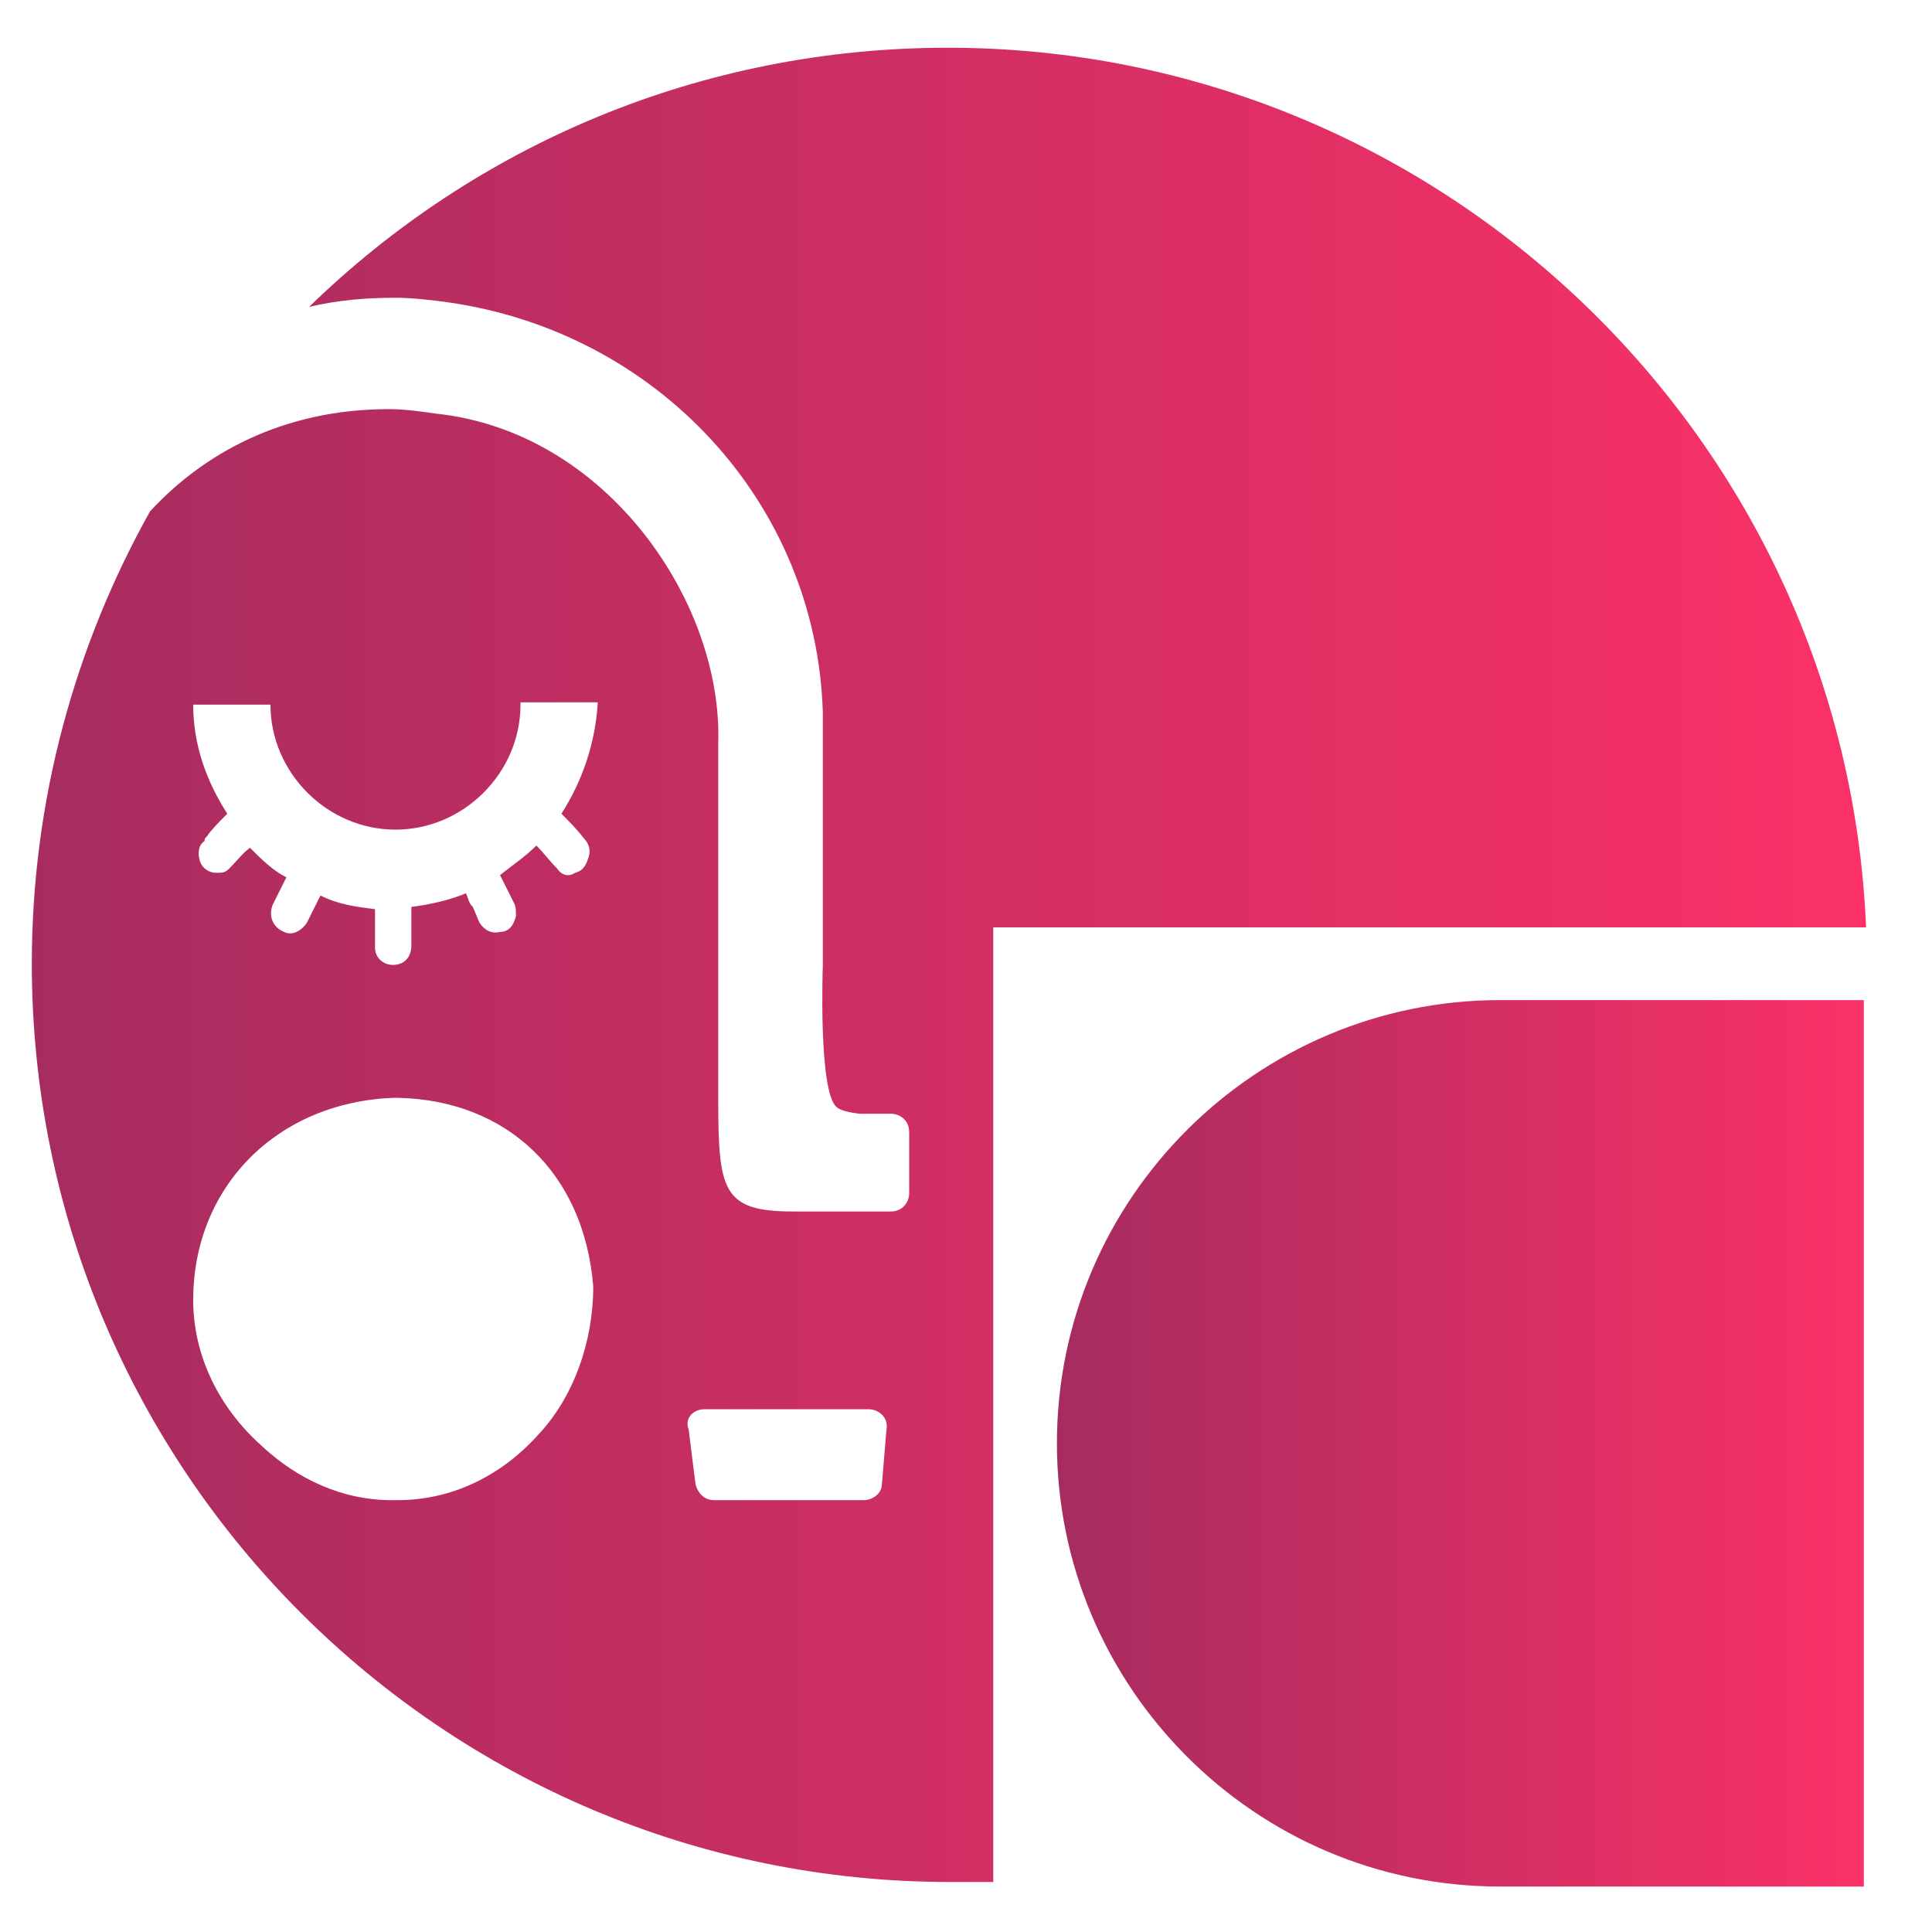 <?xml version="1.0" encoding="utf-8"?>
<!-- Generator: Adobe Illustrator 27.0.0, SVG Export Plug-In . SVG Version: 6.00 Build 0)  -->
<svg version="1.1" id="Layer_1" xmlns="http://www.w3.org/2000/svg" xmlns:xlink="http://www.w3.org/1999/xlink" x="0px" y="0px"
	 viewBox="0 0 85 85" style="enable-background:new 0 0 85 85;" xml:space="preserve">
<style type="text/css">
	.st0{display:none;}
	.st1{display:inline;fill:url(#SVGID_1_);}
	.st2{display:inline;fill:url(#SVGID_00000099650215067811822110000013082283021109087630_);}
	.st3{display:inline;fill:url(#SVGID_00000036954875438008730010000000267757023597144448_);}
	.st4{fill:url(#SVGID_00000035500401764883074350000003478218105324111806_);}
	.st5{fill:url(#SVGID_00000160149934834095976220000007091472271977595574_);}
</style>
<g class="st0">
	
		<linearGradient id="SVGID_1_" gradientUnits="userSpaceOnUse" x1="8" y1="53.759" x2="70.9" y2="53.759" gradientTransform="matrix(1 0 0 -1 0 85.89)">
		<stop  offset="0" style="stop-color:#9AF200"/>
		<stop  offset="0.5" style="stop-color:#53DF00"/>
		<stop  offset="1" style="stop-color:#49C303"/>
	</linearGradient>
	<path class="st1" d="M59,55.5c0.1,6,1.2,7,7.1,7c1.5,0,3.1-0.4,4.8-0.6c0-2,0-3.5,0-4.9c-7.1,1-5.9-3.8-5.8-8
		c0.1-6.6,0.2-13.3-0.1-19.9C64.5,15.3,54.1,3.8,40.3,2c-13.6-1.8-26,6.8-30.6,18.5C8.9,22.7,8.6,25,8,27.8c2.3,0.2,3.7,0.3,5.6,0.5
		c0.9-2.6,1.6-4.5,2.4-6.4c3-7.5,11.3-14.8,23.7-13.3C49.2,9.8,59.4,19.5,59,31.4C58.7,39.4,58.8,47.4,59,55.5z"/>
	
		<linearGradient id="SVGID_00000044874347016396518530000017313952894576843414_" gradientUnits="userSpaceOnUse" x1="23.64" y1="16.685" x2="49.623" y2="16.685" gradientTransform="matrix(1 0 0 -1 0 85.89)">
		<stop  offset="0" style="stop-color:#9AF200"/>
		<stop  offset="0.5" style="stop-color:#53DF00"/>
		<stop  offset="1" style="stop-color:#49C303"/>
	</linearGradient>
	<path style="display:inline;fill:url(#SVGID_00000044874347016396518530000017313952894576843414_);" d="M36.6,55.8
		c-7.6,0.1-13,5.7-13,13.5c0,7.4,6.3,13.6,13.4,13.3c7.1-0.4,13-6.8,12.6-14.1C49.2,60.9,44.1,55.7,36.6,55.8z"/>
	
		<linearGradient id="SVGID_00000096021346268865647780000015426745184893677968_" gradientUnits="userSpaceOnUse" x1="57.443" y1="5.802" x2="75.266" y2="5.802" gradientTransform="matrix(1 0 0 -1 0 85.89)">
		<stop  offset="0" style="stop-color:#9AF200"/>
		<stop  offset="0.5" style="stop-color:#53DF00"/>
		<stop  offset="1" style="stop-color:#49C303"/>
	</linearGradient>
	<path style="display:inline;fill:url(#SVGID_00000096021346268865647780000015426745184893677968_);" d="M58.9,76.6
		c-3.1,0-0.6,4.4,0.6,6c5.1,1.3,9.6,1.3,14.2,0c0.8-2.1,2.8-6,0-6C68.8,77.4,64.7,77.6,58.9,76.6z"/>
</g>
<g>
	<g>
		
			<linearGradient id="SVGID_00000085970249688611318660000001697358125613141167_" gradientUnits="userSpaceOnUse" x1="46.598" y1="63.491" x2="82.067" y2="63.491">
			<stop  offset="0" style="stop-color:#A62C5F"/>
			<stop  offset="1" style="stop-color:#FB3167"/>
		</linearGradient>
		<path style="fill:url(#SVGID_00000085970249688611318660000001697358125613141167_);" d="M66,44L66,44c-10.7,0-19.5,8.7-19.5,19.5
			c0,10.7,8.7,19.5,19.5,19.5h0v0h16V44L66,44L66,44z"/>
	</g>
	<g>
		
			<linearGradient id="SVGID_00000117635772950144143610000002269310638150769291_" gradientUnits="userSpaceOnUse" x1="1.283" y1="42.529" x2="82.067" y2="42.529">
			<stop  offset="0" style="stop-color:#A62C5F"/>
			<stop  offset="1" style="stop-color:#FB3167"/>
		</linearGradient>
		<path style="fill:url(#SVGID_00000117635772950144143610000002269310638150769291_);" d="M41.7,2.1c-10.9,0-20.8,4.3-28.1,11.4
			c1.3-0.3,2.5-0.4,3.8-0.4c0.7,0,1.6,0.1,2.3,0.2c9.2,1.3,16.2,8.8,16.5,18v11.2c0,0-0.2,5.5,0.6,6.2c0.2,0.2,0.9,0.3,1.1,0.3h1.3
			c0.4,0,0.8,0.3,0.8,0.8v2.7c0,0.4-0.3,0.8-0.8,0.8h-4.3c-3.1,0-3.3-0.9-3.3-4.9V32.7c0.2-6.2-4.9-13.7-12.4-14.5
			c-0.7-0.1-1.4-0.2-2.1-0.2c-4.7,0-8.2,2-10.5,4.5c-3.3,5.9-5.2,12.7-5.2,19.9c0,22.3,18.1,40.4,40.4,40.4c0.6,0,1.3,0,1.9,0V40.8
			h38.4C81.2,19.3,63.4,2.1,41.7,2.1z M26.1,56.6c0,2.5-0.9,4.9-2.4,6.5C22,65,19.8,66,17.5,66h-0.3c-2.1,0-4.1-0.9-5.7-2.4
			c-1.9-1.7-3-4-3-6.4c0-5,3.7-8.7,8.8-8.9h0.2C22.3,48.4,25.7,51.6,26.1,56.6L26.1,56.6z M24.7,35.8c0.3,0.3,0.7,0.7,1,1.1
			c0.2,0.2,0.3,0.5,0.2,0.8c-0.1,0.3-0.2,0.6-0.6,0.7c-0.3,0.2-0.6,0.1-0.8-0.2c-0.3-0.3-0.6-0.7-0.9-1c-0.5,0.5-1.1,0.9-1.6,1.3
			c0.2,0.4,0.4,0.8,0.6,1.2c0.1,0.2,0.1,0.3,0.1,0.6c-0.1,0.4-0.3,0.7-0.7,0.7c-0.4,0.1-0.7-0.1-0.9-0.4c-0.1-0.2-0.2-0.5-0.3-0.7
			c-0.2-0.2-0.2-0.4-0.3-0.6c-0.7,0.3-1.6,0.5-2.4,0.6v0.1c0,0.5,0,1.1,0,1.6c0,0.4-0.2,0.7-0.5,0.8c-0.6,0.2-1.1-0.2-1.1-0.7
			c0-0.5,0-1.1,0-1.6v-0.1c-0.8-0.1-1.6-0.2-2.4-0.6c-0.2,0.4-0.4,0.8-0.6,1.2c-0.2,0.3-0.6,0.6-1,0.4c-0.5-0.2-0.7-0.7-0.5-1.2
			c0.2-0.4,0.4-0.8,0.6-1.2c-0.6-0.3-1.1-0.8-1.6-1.3c-0.3,0.2-0.6,0.6-0.9,0.9c-0.2,0.2-0.3,0.2-0.6,0.2c-0.3,0-0.6-0.2-0.7-0.5
			c-0.1-0.3-0.1-0.7,0.2-0.9c0-0.1,0-0.1,0.1-0.2c0.2-0.3,0.6-0.7,0.9-1c-0.9-1.4-1.5-3-1.5-4.8h3.4c0,3,2.5,5.5,5.5,5.5
			c3,0,5.5-2.5,5.5-5.5v-0.1h3.4C26.2,32.7,25.6,34.4,24.7,35.8z M39,62.9l-0.2,2.4c0,0.4-0.4,0.7-0.8,0.7h-6.6
			c-0.4,0-0.7-0.3-0.8-0.7l-0.3-2.4C30.1,62.4,30.5,62,31,62h7.2C38.7,62,39.1,62.4,39,62.9z"/>
	</g>
</g>
</svg>
